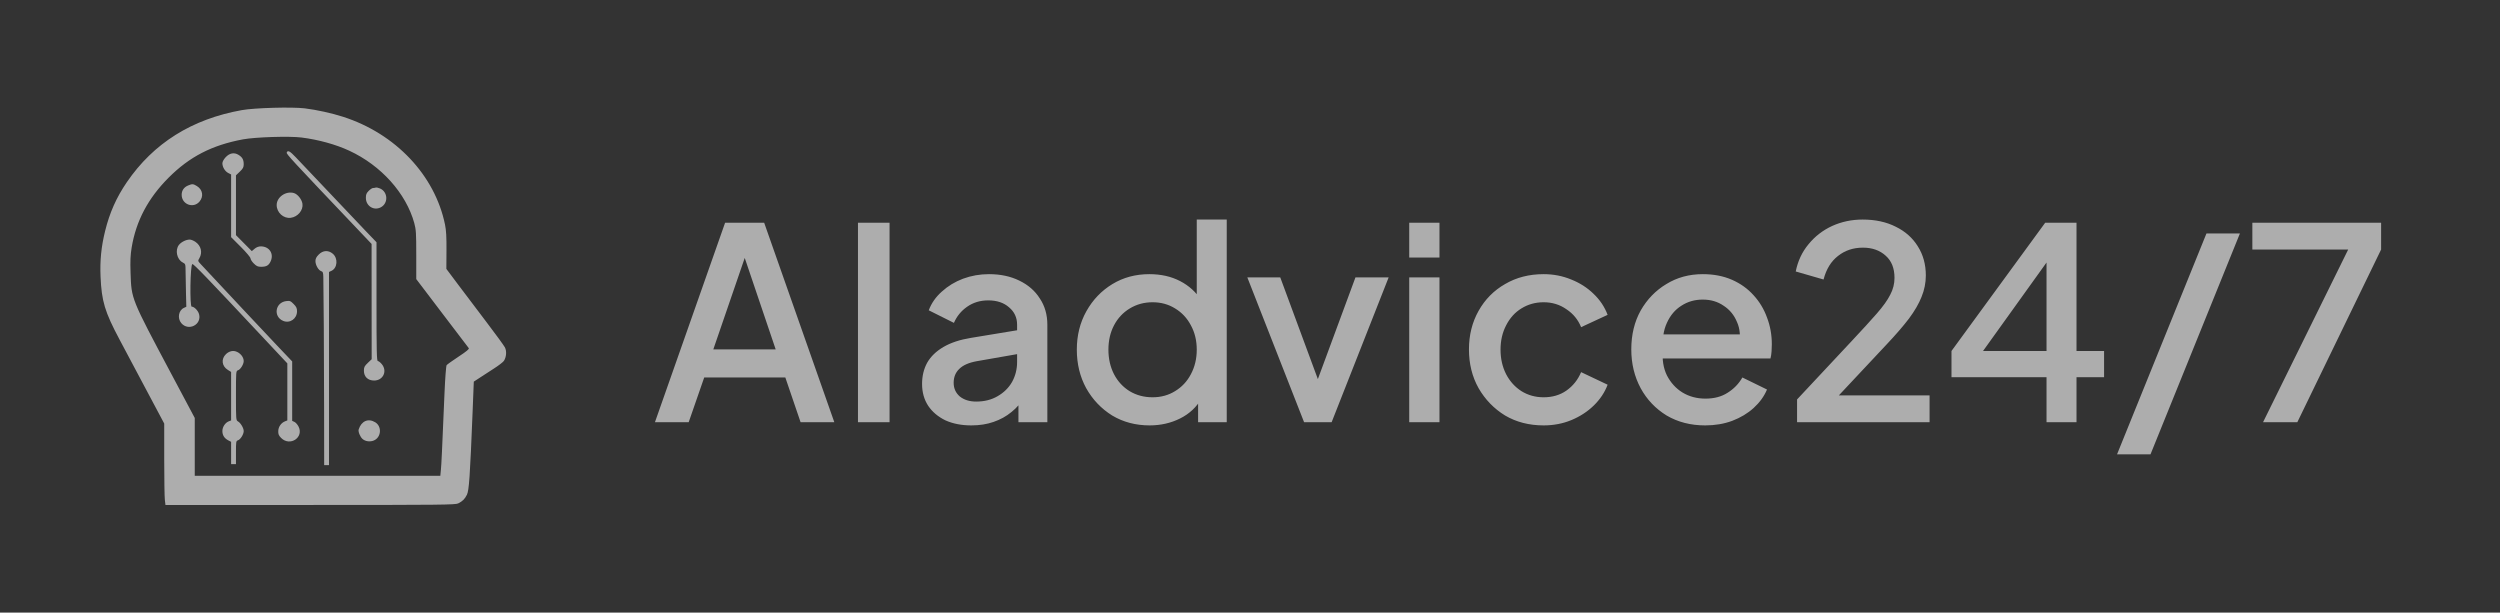 <svg width="151" height="37" viewBox="0 0 151 37" fill="none" xmlns="http://www.w3.org/2000/svg">
<rect x="0" y="0" width="151" height="37" fill="#333333" stroke="none"/>
<path fill-rule="evenodd" clip-rule="evenodd" d="M18.409 6.545C19.121 6.632 20.032 6.832 20.721 7.054C23.891 8.072 26.267 10.584 26.879 13.564C26.95 13.908 26.973 14.318 26.967 15.135L26.96 16.241L27.672 17.191C28.063 17.712 28.837 18.735 29.39 19.464C29.944 20.192 30.442 20.876 30.498 20.985C30.612 21.206 30.585 21.568 30.436 21.796C30.388 21.869 30.12 22.076 29.839 22.256C29.558 22.437 29.169 22.689 28.973 22.818L28.617 23.051L28.545 24.882C28.39 28.757 28.331 29.63 28.201 29.885C28.066 30.149 27.947 30.268 27.677 30.405C27.507 30.491 26.691 30.5 18.742 30.5H9.994L9.957 30.192C9.936 30.022 9.92 28.916 9.919 27.733L9.919 25.583L8.86 23.593C8.278 22.499 7.538 21.108 7.217 20.503C6.327 18.828 6.138 18.199 6.073 16.701C6.032 15.738 6.116 14.898 6.347 13.961C6.622 12.844 7.029 11.929 7.661 11.004C9.273 8.645 11.589 7.193 14.603 6.652C15.369 6.514 17.634 6.45 18.409 6.545ZM14.672 8.418C12.799 8.768 11.445 9.466 10.178 10.737C8.943 11.976 8.221 13.341 7.954 14.94C7.876 15.413 7.861 15.75 7.886 16.49C7.94 18.079 7.909 18.002 10.358 22.604L11.763 25.245V26.991V28.738H19.18H26.596L26.631 28.371C26.664 28.019 26.698 27.302 26.848 23.747C26.887 22.831 26.943 22.099 26.977 22.054C27.011 22.011 27.338 21.778 27.704 21.536C28.181 21.222 28.355 21.078 28.314 21.028C28.284 20.989 27.557 20.035 26.7 18.908L25.142 16.857V15.383C25.142 14.077 25.128 13.86 25.022 13.474C24.523 11.668 23.018 9.993 21.095 9.102C20.278 8.723 19.234 8.435 18.213 8.306C17.476 8.213 15.424 8.278 14.672 8.418ZM17.858 9.493C19.14 10.852 21.586 13.43 22.112 13.977L22.741 14.632V18.221C22.741 21.271 22.754 21.809 22.824 21.809C22.869 21.809 22.975 21.891 23.058 21.99C23.411 22.411 23.144 22.984 22.595 22.984C22.22 22.984 21.98 22.754 21.98 22.392C21.98 22.179 22.013 22.112 22.215 21.92L22.449 21.697L22.446 18.215L22.444 14.734L21.349 13.581C17.571 9.607 17.285 9.298 17.318 9.214C17.378 9.055 17.508 9.122 17.858 9.493ZM14.409 9.355C14.642 9.501 14.72 9.645 14.72 9.924C14.72 10.103 14.677 10.184 14.486 10.366L14.252 10.589V12.396V14.203L14.73 14.685L15.209 15.168L15.379 15.024C15.488 14.932 15.622 14.881 15.752 14.881C16.284 14.881 16.572 15.351 16.329 15.821C16.217 16.04 16.076 16.114 15.772 16.114C15.573 16.114 15.492 16.077 15.329 15.914C15.219 15.804 15.13 15.665 15.13 15.605C15.13 15.544 14.869 15.234 14.544 14.91L13.959 14.325V12.432V10.538L13.784 10.448C13.587 10.346 13.432 10.087 13.432 9.862C13.432 9.774 13.511 9.626 13.622 9.505C13.864 9.242 14.144 9.189 14.409 9.355ZM11.891 11.237C12.243 11.452 12.313 11.862 12.052 12.173C11.683 12.614 10.973 12.348 10.973 11.768C10.973 11.506 11.107 11.31 11.359 11.204C11.614 11.098 11.668 11.101 11.891 11.237ZM22.953 11.383C23.439 11.595 23.463 12.284 22.994 12.525C22.573 12.741 22.101 12.44 22.099 11.955C22.098 11.751 22.131 11.667 22.268 11.529C22.363 11.435 22.479 11.357 22.527 11.357C22.575 11.357 22.65 11.345 22.693 11.33C22.736 11.315 22.853 11.339 22.953 11.383ZM17.748 11.659C17.975 11.723 18.228 12.038 18.268 12.306C18.326 12.696 17.985 13.103 17.555 13.156C17.121 13.21 16.711 12.835 16.711 12.385C16.711 11.908 17.262 11.522 17.748 11.659ZM11.798 14.604C12.143 14.837 12.245 15.248 12.044 15.59C11.945 15.758 11.946 15.763 12.122 15.952C13.382 17.305 16.015 20.112 16.731 20.866L17.648 21.83V23.626V25.422L17.779 25.48C17.852 25.512 17.962 25.634 18.025 25.752C18.378 26.413 17.517 26.991 16.981 26.453C16.835 26.307 16.802 26.226 16.807 26.034C16.813 25.778 16.983 25.538 17.223 25.445L17.355 25.394V23.671V21.948L16.169 20.683C12.444 16.709 11.7 15.935 11.618 15.951C11.491 15.976 11.451 18.521 11.579 18.521C11.729 18.521 11.964 18.76 12.022 18.972C12.198 19.613 11.377 20.026 10.947 19.513C10.703 19.222 10.787 18.742 11.109 18.595L11.254 18.529L11.233 17.688C11.221 17.226 11.21 16.644 11.209 16.394C11.207 15.951 11.203 15.938 11.032 15.85C10.683 15.669 10.563 15.105 10.807 14.793C10.946 14.616 11.241 14.47 11.46 14.47C11.537 14.47 11.689 14.53 11.798 14.604ZM20.1 15.325C20.429 15.602 20.383 16.193 20.019 16.359L19.872 16.426V22.259V28.093H19.726H19.58L19.576 24.643C19.572 21.483 19.548 17.464 19.529 16.72C19.523 16.467 19.5 16.409 19.4 16.377C19.234 16.324 19.053 16.008 19.053 15.77C19.053 15.625 19.105 15.522 19.252 15.374C19.509 15.116 19.831 15.097 20.1 15.325ZM17.734 18.361C17.901 18.529 17.94 18.613 17.94 18.801C17.94 19.252 17.509 19.551 17.104 19.382C16.493 19.126 16.618 18.276 17.28 18.187C17.505 18.157 17.546 18.172 17.734 18.361ZM14.222 21.219C14.497 21.295 14.72 21.56 14.72 21.808C14.719 22.004 14.525 22.318 14.373 22.366C14.254 22.404 14.252 22.44 14.252 23.896C14.252 25.34 14.255 25.389 14.372 25.452C14.531 25.538 14.72 25.854 14.72 26.037C14.72 26.232 14.524 26.546 14.373 26.594C14.259 26.63 14.252 26.676 14.252 27.333V28.034H14.105H13.959V27.36V26.686L13.787 26.597C13.55 26.474 13.432 26.286 13.432 26.032C13.432 25.79 13.605 25.529 13.82 25.447L13.959 25.394V23.93V22.465L13.761 22.342C13.392 22.113 13.343 21.676 13.654 21.385C13.823 21.227 14.032 21.166 14.222 21.219ZM22.665 25.506C23.08 25.76 23.028 26.418 22.579 26.606C22.351 26.701 22.07 26.664 21.899 26.515C21.751 26.386 21.622 26.069 21.664 25.938C21.828 25.427 22.243 25.248 22.665 25.506Z" fill="white" fill-opacity="0.6"/>
<path d="M39.559 25.5L43.796 13.454H46.156L50.392 25.5H48.355L47.434 22.8H42.534L41.597 25.5H39.559ZM43.084 21.102H46.851L44.717 14.796H45.251L43.084 21.102ZM51.821 25.5V13.454H53.729V25.5H51.821ZM58.668 25.694C58.075 25.694 57.552 25.592 57.1 25.387C56.658 25.171 56.313 24.88 56.065 24.514C55.817 24.137 55.693 23.695 55.693 23.188C55.693 22.714 55.795 22.288 56 21.911C56.216 21.533 56.544 21.215 56.986 20.957C57.428 20.698 57.983 20.515 58.652 20.407L61.691 19.906V21.345L59.008 21.814C58.523 21.9 58.167 22.056 57.94 22.282C57.714 22.498 57.601 22.778 57.601 23.123C57.601 23.457 57.725 23.732 57.973 23.948C58.231 24.153 58.56 24.255 58.959 24.255C59.455 24.255 59.886 24.147 60.252 23.932C60.63 23.716 60.921 23.43 61.126 23.075C61.33 22.708 61.433 22.304 61.433 21.862V19.615C61.433 19.183 61.271 18.833 60.948 18.564C60.635 18.284 60.215 18.143 59.687 18.143C59.202 18.143 58.776 18.273 58.409 18.531C58.054 18.779 57.789 19.103 57.617 19.502L56.097 18.742C56.259 18.31 56.523 17.933 56.889 17.61C57.256 17.276 57.682 17.017 58.167 16.834C58.663 16.651 59.185 16.559 59.735 16.559C60.425 16.559 61.034 16.688 61.562 16.947C62.101 17.206 62.516 17.567 62.807 18.03C63.109 18.483 63.26 19.011 63.26 19.615V25.5H61.514V23.916L61.886 23.964C61.681 24.32 61.417 24.627 61.093 24.886C60.781 25.144 60.42 25.344 60.01 25.484C59.611 25.624 59.164 25.694 58.668 25.694ZM69.438 25.694C68.597 25.694 67.843 25.495 67.175 25.096C66.517 24.686 65.994 24.137 65.606 23.447C65.229 22.757 65.04 21.981 65.04 21.118C65.04 20.256 65.234 19.48 65.622 18.79C66.01 18.1 66.533 17.556 67.191 17.157C67.848 16.758 68.592 16.559 69.422 16.559C70.123 16.559 70.742 16.699 71.281 16.979C71.82 17.259 72.246 17.648 72.559 18.143L72.284 18.564V13.261H74.095V25.5H72.365V23.721L72.575 24.061C72.273 24.589 71.842 24.993 71.281 25.274C70.721 25.554 70.106 25.694 69.438 25.694ZM69.616 23.996C70.123 23.996 70.575 23.872 70.974 23.625C71.384 23.377 71.702 23.037 71.928 22.606C72.165 22.164 72.284 21.668 72.284 21.118C72.284 20.569 72.165 20.078 71.928 19.647C71.702 19.216 71.384 18.876 70.974 18.628C70.575 18.381 70.123 18.256 69.616 18.256C69.109 18.256 68.651 18.381 68.242 18.628C67.832 18.876 67.514 19.216 67.288 19.647C67.061 20.078 66.948 20.569 66.948 21.118C66.948 21.668 67.061 22.164 67.288 22.606C67.514 23.037 67.827 23.377 68.226 23.625C68.635 23.872 69.099 23.996 69.616 23.996ZM78.766 25.5L75.338 16.753H77.327L79.963 23.883H79.235L81.87 16.753H83.875L80.431 25.5H78.766ZM85.117 25.5V16.753H86.944V25.5H85.117ZM85.117 15.556V13.454H86.944V15.556H85.117ZM93.236 25.694C92.362 25.694 91.586 25.495 90.907 25.096C90.239 24.686 89.706 24.137 89.307 23.447C88.919 22.757 88.725 21.975 88.725 21.102C88.725 20.24 88.919 19.464 89.307 18.774C89.695 18.084 90.228 17.545 90.907 17.157C91.586 16.758 92.362 16.559 93.236 16.559C93.828 16.559 94.383 16.667 94.901 16.882C95.418 17.087 95.866 17.373 96.243 17.739C96.631 18.106 96.917 18.531 97.1 19.017L95.499 19.76C95.316 19.308 95.019 18.946 94.61 18.677C94.211 18.397 93.753 18.256 93.236 18.256C92.74 18.256 92.292 18.381 91.894 18.628C91.506 18.866 91.198 19.205 90.972 19.647C90.746 20.078 90.632 20.569 90.632 21.118C90.632 21.668 90.746 22.164 90.972 22.606C91.198 23.037 91.506 23.377 91.894 23.625C92.292 23.872 92.74 23.996 93.236 23.996C93.764 23.996 94.222 23.862 94.61 23.592C95.009 23.312 95.305 22.94 95.499 22.477L97.1 23.236C96.927 23.7 96.647 24.12 96.259 24.498C95.882 24.864 95.434 25.155 94.917 25.371C94.4 25.586 93.839 25.694 93.236 25.694ZM102.992 25.694C102.119 25.694 101.343 25.495 100.664 25.096C99.996 24.686 99.473 24.137 99.096 23.447C98.719 22.746 98.53 21.965 98.53 21.102C98.53 20.218 98.719 19.437 99.096 18.758C99.484 18.079 100.001 17.545 100.648 17.157C101.295 16.758 102.028 16.559 102.847 16.559C103.504 16.559 104.092 16.672 104.609 16.898C105.127 17.125 105.563 17.437 105.919 17.836C106.275 18.224 106.544 18.672 106.727 19.178C106.921 19.685 107.018 20.224 107.018 20.795C107.018 20.935 107.013 21.081 107.002 21.232C106.991 21.382 106.97 21.523 106.937 21.652H99.969V20.197H105.903L105.03 20.86C105.137 20.331 105.1 19.863 104.916 19.453C104.744 19.033 104.474 18.704 104.108 18.467C103.752 18.219 103.332 18.095 102.847 18.095C102.362 18.095 101.931 18.219 101.553 18.467C101.176 18.704 100.885 19.049 100.68 19.502C100.475 19.944 100.395 20.482 100.438 21.118C100.384 21.711 100.465 22.229 100.68 22.671C100.907 23.113 101.219 23.457 101.618 23.705C102.028 23.953 102.491 24.077 103.008 24.077C103.537 24.077 103.984 23.959 104.35 23.721C104.728 23.484 105.024 23.177 105.24 22.8L106.727 23.527C106.555 23.937 106.285 24.309 105.919 24.643C105.563 24.966 105.132 25.225 104.625 25.419C104.13 25.602 103.585 25.694 102.992 25.694ZM108.543 25.5V24.126L111.841 20.601C112.488 19.911 112.994 19.356 113.361 18.936C113.738 18.505 114.008 18.127 114.169 17.804C114.342 17.48 114.428 17.141 114.428 16.785C114.428 16.203 114.25 15.756 113.894 15.443C113.539 15.12 113.081 14.958 112.52 14.958C111.938 14.958 111.437 15.125 111.016 15.459C110.596 15.783 110.305 16.257 110.143 16.882L108.462 16.397C108.591 15.761 108.85 15.211 109.238 14.748C109.626 14.274 110.1 13.907 110.661 13.649C111.232 13.39 111.846 13.261 112.504 13.261C113.269 13.261 113.938 13.406 114.509 13.697C115.08 13.977 115.522 14.371 115.835 14.877C116.158 15.384 116.32 15.971 116.32 16.64C116.32 17.082 116.233 17.513 116.061 17.933C115.899 18.343 115.646 18.779 115.301 19.243C114.956 19.695 114.514 20.207 113.975 20.779L111.065 23.883H116.546V25.5H108.543ZM123.61 25.5V22.784H117.87V21.199L123.529 13.454H125.421V21.199H127.086V22.784H125.421V25.5H123.61ZM119.277 21.894L118.97 21.199H123.61V14.974L124.127 15.136L119.277 21.894ZM127.87 27.44L133.27 14.101H135.291L129.891 27.44H127.87ZM136.689 25.5L141.831 15.071H136.042V13.454H143.819V15.071L138.759 25.5H136.689Z" fill="white" fill-opacity="0.6"/>
</svg>
